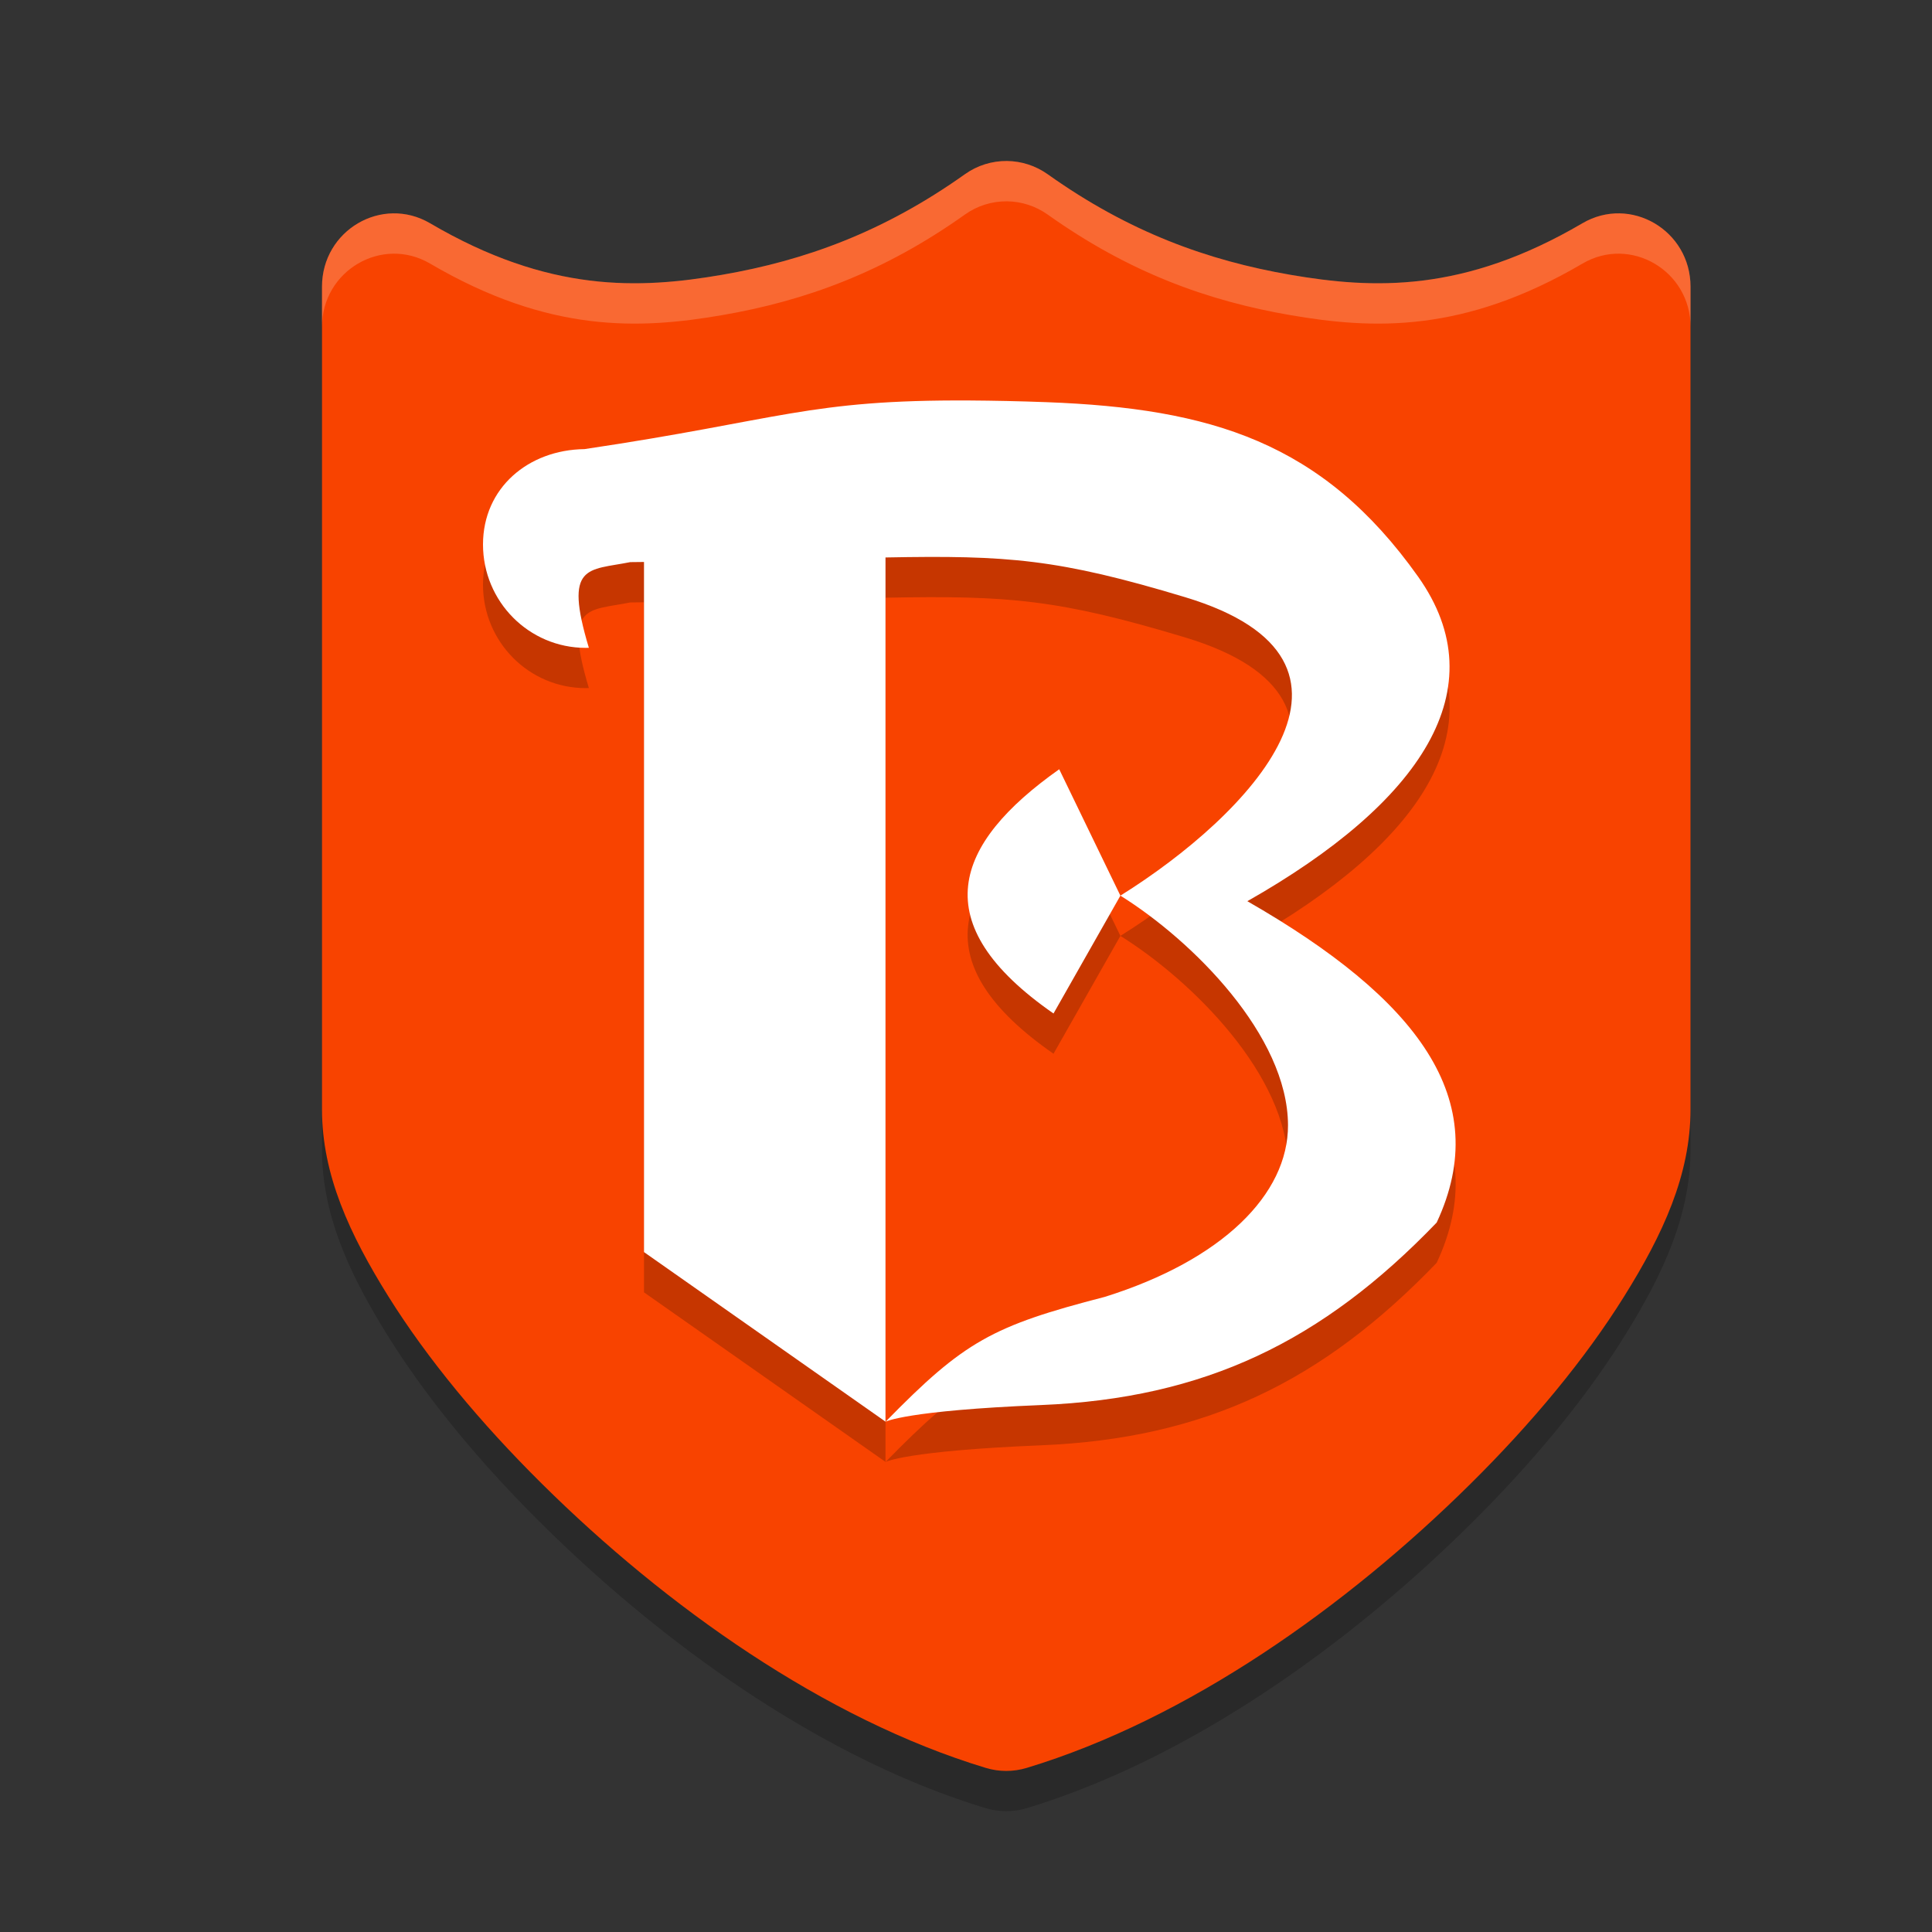 <svg xmlns="http://www.w3.org/2000/svg" width="24" height="24" version="1.1">
 <rect width="100%" height="100%" fill="#333333" stroke="none"/>
 <path style="opacity:0.2" d="m 12.51,2.5 a 0.895,0.909 0 0 0 -0.523,0.164 C 10.974,3.385 9.998,3.936 8.97,4.113 7.941,4.291 6.819,4.14 5.342,3.274 A 0.895,0.909 0 0 0 4,4.061 V 14.281 c 0,0.812 0.343,1.552 0.826,2.326 0.484,0.774 1.14,1.567 1.909,2.328 1.538,1.523 3.508,2.92 5.509,3.526 a 0.895,0.909 0 0 0 0.512,0 c 2,-0.606 3.971,-2.004 5.509,-3.526 0.769,-0.761 1.426,-1.554 1.909,-2.328 0.484,-0.774 0.826,-1.514 0.826,-2.326 V 4.061 A 0.895,0.909 0 0 0 19.658,3.274 C 18.181,4.14 17.059,4.291 16.03,4.113 15.002,3.936 14.026,3.385 13.014,2.664 a 0.895,0.909 0 0 0 -0.504,-0.164 z"/>
 <path style="fill:#f84300" d="m 12.51,2 c -0.187,-0.002 -0.37,0.055 -0.523,0.164 C 10.974,2.884 9.998,3.236 8.97,3.414 7.941,3.591 6.819,3.64 5.342,2.773 4.745,2.424 4,2.861 4,3.561 V 13.781 c 0,0.812 0.343,1.552 0.826,2.326 0.484,0.774 1.14,1.567 1.909,2.328 1.538,1.523 3.508,2.92 5.509,3.526 0.167,0.051 0.345,0.051 0.512,0 2,-0.606 3.971,-2.004 5.509,-3.526 0.769,-0.761 1.426,-1.554 1.909,-2.328 0.484,-0.774 0.826,-1.514 0.826,-2.326 V 3.561 C 21,2.861 20.255,2.424 19.658,2.773 18.181,3.64 17.059,3.591 16.03,3.414 15.002,3.236 14.026,2.884 13.014,2.164 c -0.148,-0.105 -0.324,-0.162 -0.504,-0.164 z"/>
 <path style="opacity:0.2" d="m 12.052,5.475 c -2.015,-0.012 -2.349,0.241 -4.791,0.604 -0.698,0.009 -1.26,0.481 -1.261,1.184 8.7e-5,0.71 0.571,1.285 1.276,1.285 0.013,-1.25e-4 0.026,-4.505e-4 0.039,-0.001 C 7,7.5 7.303,7.589 7.829,7.484 c 0.104,-9.5e-4 0.067,-8e-4 0.171,-0.002 V 16.054 L 11,18.16 V 7.425 c 1.522,-0.029 2.146,0.018 3.724,0.494 2.633,0.795 0.793,2.709 -0.806,3.707 0.901,0.562 2.078,1.741 2.082,2.85 0.003,0.86 -0.816,1.677 -2.275,2.134 -1.4,0.362 -1.747,0.552 -2.724,1.551 0,0 0.251,-0.138 1.933,-0.207 2.032,-0.084 3.49,-0.787 4.913,-2.267 0.716,-1.529 -0.237,-2.778 -2.351,-3.991 2.159,-1.226 3.109,-2.64 2.121,-4.032 C 16.428,5.989 15.036,5.573 13.004,5.496 12.656,5.483 12.342,5.477 12.052,5.475 Z m 1.866,6.151 -0.76,-1.57 c -1.313,0.928 -1.681,1.916 -0.071,3.034 z"/>
 <path style="fill:#ffffff" d="m 12.052,4.975 c -2.015,-0.012 -2.349,0.241 -4.791,0.604 -0.698,0.009 -1.26,0.481 -1.261,1.184 8.7e-5,0.71 0.571,1.285 1.276,1.285 0.013,-1.25e-4 0.026,-4.505e-4 0.039,-0.001 C 7,7 7.303,7.088 7.829,6.983 c 0.104,-9.5e-4 0.067,-8e-4 0.171,-0.002 V 15.554 L 11,17.66 V 6.925 c 1.522,-0.029 2.146,0.018 3.724,0.494 2.633,0.795 0.793,2.709 -0.806,3.707 0.901,0.562 2.078,1.741 2.082,2.85 0.003,0.86 -0.816,1.677 -2.275,2.134 -1.4,0.362 -1.747,0.552 -2.724,1.551 0,0 0.251,-0.138 1.933,-0.207 2.032,-0.084 3.49,-0.787 4.913,-2.267 C 18.562,13.657 17.609,12.408 15.495,11.195 17.654,9.97 18.604,8.555 17.616,7.163 16.428,5.489 15.036,5.073 13.004,4.996 12.656,4.983 12.342,4.977 12.052,4.975 Z m 1.866,6.151 -0.76,-1.57 c -1.313,0.928 -1.681,1.916 -0.071,3.034 z"/>
 <path style="opacity:0.2;fill:#ffffff" d="m 12.51,2 c -0.187,-0.002 -0.37,0.055 -0.523,0.164 C 10.974,2.884 9.998,3.236 8.97,3.413 7.941,3.59 6.819,3.64 5.342,2.773 4.745,2.424 4,2.861 4,3.561 v 0.5 c 4.003e-4,-0.699 0.745,-1.136 1.342,-0.787 1.478,0.867 2.6,0.818 3.628,0.641 1.028,-0.177 2.005,-0.53 3.017,-1.25 0.153,-0.109 0.336,-0.166 0.523,-0.164 0.18,0.002 0.356,0.059 0.504,0.164 1.012,0.72 1.988,1.073 3.017,1.25 1.028,0.177 2.15,0.226 3.628,-0.641 0.596,-0.349 1.341,0.088 1.342,0.787 V 3.561 C 21,2.861 20.255,2.424 19.658,2.773 18.181,3.64 17.059,3.59 16.03,3.413 15.002,3.236 14.026,2.884 13.014,2.164 c -0.148,-0.105 -0.324,-0.162 -0.504,-0.164 z"/>
</svg>
